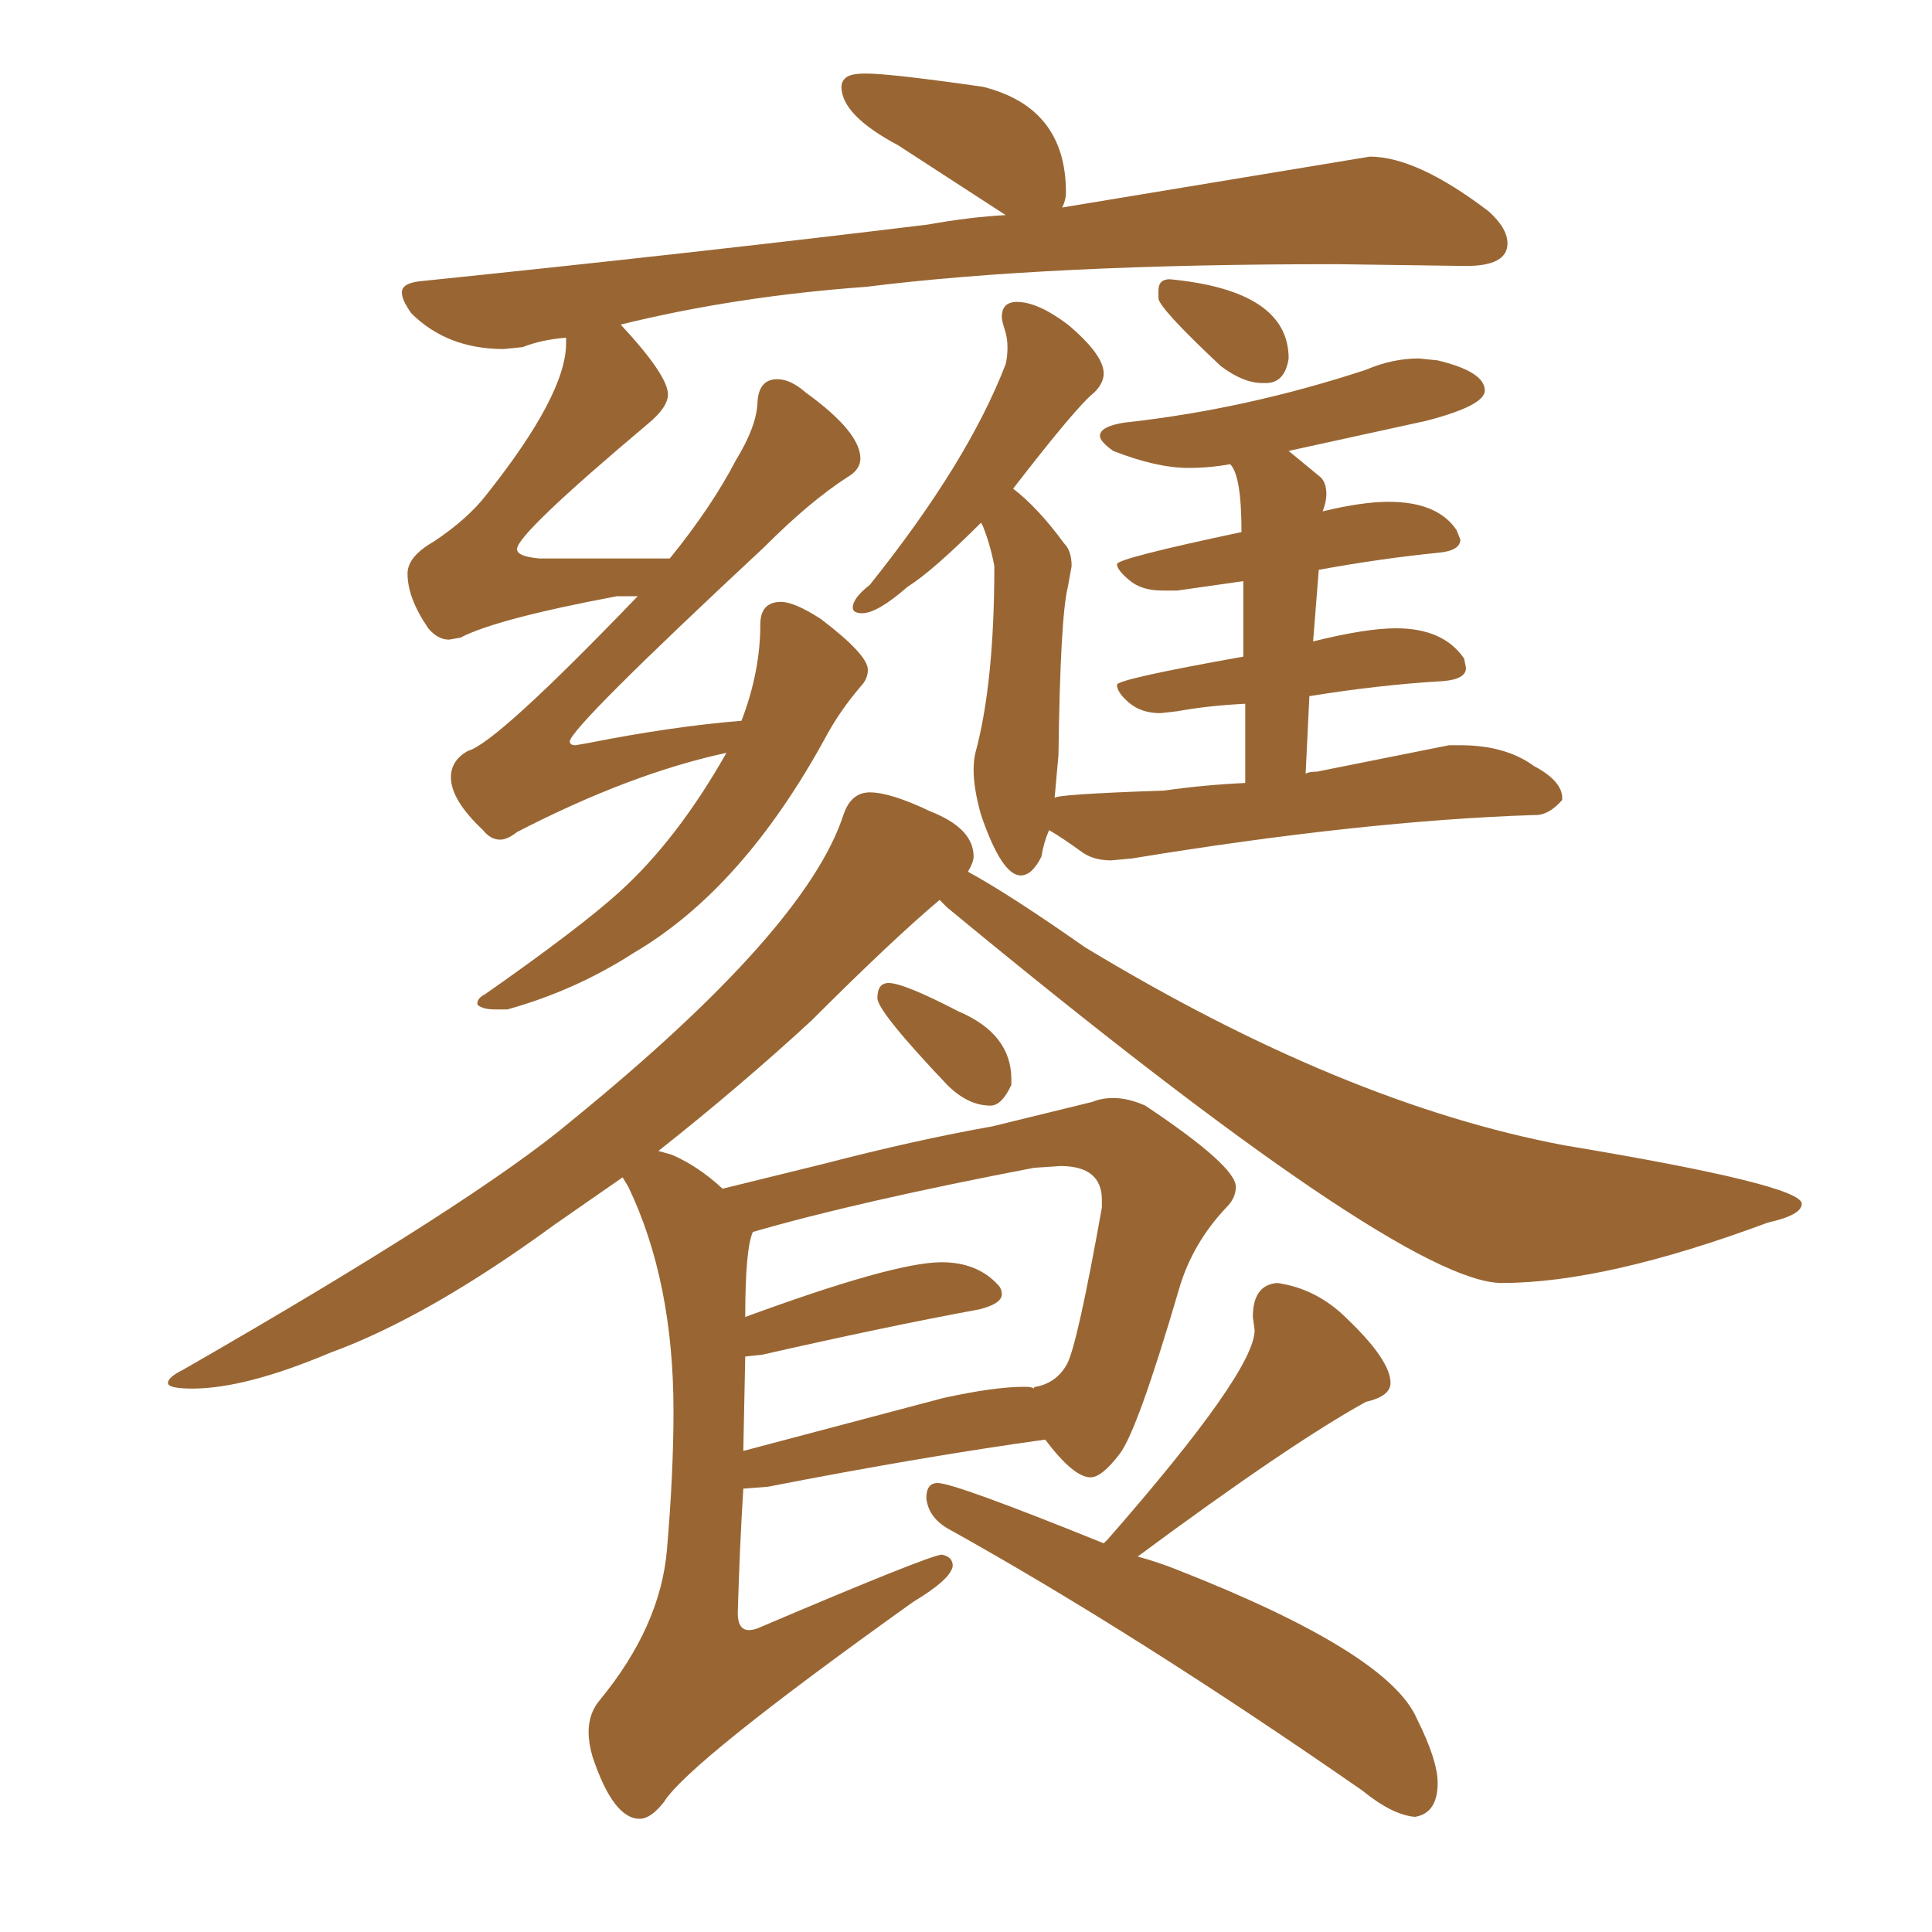 <svg xmlns="http://www.w3.org/2000/svg" xmlns:xlink="http://www.w3.org/1999/xlink" width="150" height="150"><path fill="#996633" padding="10" d="M38.38 78.37L39.40 78.37Q44.68 76.90 49.22 73.97L49.22 73.97Q57.71 68.99 64.16 57.13L64.16 57.13Q65.19 55.22 66.80 53.32L66.80 53.32Q67.38 52.73 67.38 52.00L67.38 52.00Q67.38 50.83 63.72 48.05L63.72 48.05Q61.67 46.73 60.64 46.73L60.64 46.73Q59.03 46.73 59.03 48.49L59.03 48.49Q59.03 52.15 57.57 55.96L57.57 55.96Q52.15 56.40 45.56 57.71L45.56 57.71L44.68 57.86Q44.24 57.86 44.24 57.57L44.24 57.57Q44.24 56.54 59.33 42.48L59.33 42.48Q62.84 38.96 65.77 37.06L65.77 37.06Q66.80 36.47 66.80 35.60L66.80 35.60Q66.80 33.54 62.55 30.47L62.55 30.47Q61.38 29.44 60.35 29.44L60.35 29.44Q58.89 29.44 58.81 31.27Q58.74 33.11 57.13 35.74L57.13 35.74Q55.22 39.40 52.00 43.36L52.00 43.36L41.89 43.36Q40.14 43.21 40.14 42.63L40.14 42.63Q40.14 41.46 50.24 32.96L50.24 32.96Q51.86 31.64 51.86 30.62L51.86 30.62Q51.86 29.15 48.19 25.20L48.19 25.20Q57.13 23.00 67.24 22.27L67.24 22.27Q81.30 20.51 103.71 20.51L103.71 20.51L113.82 20.65Q117.04 20.65 117.04 18.90L117.04 18.90Q117.04 17.72 115.58 16.41L115.58 16.41Q110.01 12.16 106.35 12.16L106.35 12.16L82.47 16.11Q82.76 15.53 82.76 14.94L82.76 14.94Q82.76 8.35 76.32 6.74L76.32 6.74Q69.14 5.71 67.24 5.71L67.24 5.71Q66.06 5.71 65.70 6.01Q65.33 6.30 65.33 6.74L65.33 6.74Q65.33 8.94 69.73 11.28L69.73 11.28L78.08 16.70Q75.29 16.85 72.07 17.43L72.07 17.43Q54.05 19.63 32.67 21.83L32.67 21.83Q31.20 21.97 31.20 22.71L31.20 22.71Q31.20 23.29 31.93 24.32L31.93 24.32Q34.72 27.10 39.11 27.10L39.11 27.10L40.58 26.95Q42.04 26.37 43.95 26.22L43.95 26.22L43.95 26.66Q43.95 30.62 37.79 38.38L37.79 38.38Q36.33 40.28 33.69 42.04L33.69 42.04Q31.64 43.21 31.64 44.53L31.64 44.53Q31.64 46.44 33.25 48.78L33.25 48.78Q33.98 49.66 34.86 49.66L34.86 49.66L35.74 49.51Q38.53 48.05 47.90 46.29L47.90 46.29L49.51 46.29Q38.53 57.71 36.33 58.30L36.33 58.30Q35.01 59.03 35.01 60.35L35.01 60.35Q35.01 62.11 37.50 64.45L37.50 64.45Q38.09 65.19 38.82 65.19L38.82 65.19Q39.40 65.19 40.14 64.60L40.14 64.60Q48.93 60.06 56.40 58.45L56.40 58.45Q52.59 65.19 48.05 69.29L48.05 69.29Q44.97 72.07 37.65 77.20L37.65 77.20Q37.06 77.49 37.06 77.93L37.06 77.93Q37.06 78.08 37.43 78.22Q37.79 78.37 38.38 78.37L38.38 78.37ZM98.00 29.74L98.29 29.74Q99.76 29.74 100.05 27.83L100.05 27.83Q100.05 22.56 90.82 21.68L90.82 21.68Q89.94 21.68 89.94 22.56L89.94 22.56L89.94 23.14Q89.94 23.88 94.78 28.42L94.78 28.42Q96.53 29.74 98.00 29.74L98.00 29.74ZM79.25 67.97L79.25 67.97Q80.13 67.97 80.86 66.50L80.86 66.50Q81.01 65.48 81.45 64.45L81.45 64.45Q82.47 65.04 84.08 66.21L84.08 66.21Q84.96 66.80 86.28 66.80L86.28 66.80L87.89 66.65Q105.76 63.72 119.09 63.28L119.09 63.28L119.24 63.28Q120.26 63.28 121.29 62.11L121.29 62.11L121.29 61.96Q121.29 60.64 119.09 59.47L119.09 59.47Q116.89 57.86 113.38 57.86L113.38 57.86L112.50 57.86L102.25 59.91Q101.66 59.91 101.37 60.06L101.37 60.06L101.66 54.05Q107.08 53.17 112.06 52.88L112.06 52.88Q113.82 52.73 113.82 51.86L113.82 51.86L113.67 51.12Q112.06 48.78 108.40 48.78L108.40 48.78Q106.05 48.78 101.95 49.80L101.95 49.80L102.39 44.24Q107.23 43.36 111.62 42.92L111.62 42.92Q113.38 42.77 113.38 41.89L113.38 41.89L113.09 41.16Q111.62 38.96 107.81 38.96L107.81 38.96Q105.76 38.96 102.69 39.70L102.69 39.70Q102.98 38.96 102.98 38.38L102.98 38.38Q102.98 37.50 102.54 37.06L102.54 37.06L100.05 35.01L110.74 32.67Q115.28 31.49 115.28 30.32L115.28 30.32Q115.28 28.86 111.62 27.98L111.62 27.98L110.16 27.83Q108.11 27.83 106.05 28.71L106.05 28.71Q96.68 31.79 87.30 32.81L87.30 32.81Q85.40 33.11 85.40 33.84L85.40 33.84Q85.40 34.28 86.43 35.01L86.43 35.01Q89.79 36.33 92.29 36.33L92.29 36.33Q93.90 36.33 95.51 36.04L95.51 36.04Q96.39 36.91 96.39 41.31L96.39 41.31Q86.72 43.36 86.72 43.80L86.72 43.80Q86.72 44.24 87.67 45.04Q88.62 45.85 90.23 45.85L90.23 45.85L91.41 45.85L96.53 45.12L96.53 50.98Q86.72 52.73 86.72 53.17L86.72 53.17Q86.72 53.76 87.67 54.57Q88.62 55.37 90.09 55.37L90.09 55.37L91.41 55.22Q93.75 54.79 96.68 54.64L96.68 54.64L96.68 60.79Q93.46 60.94 90.38 61.38L90.38 61.38Q81.88 61.67 81.88 61.96L81.88 61.96L82.18 58.59Q82.32 47.90 82.91 45.56L82.91 45.56L83.20 43.95Q83.20 42.77 82.62 42.19L82.62 42.19Q80.57 39.40 78.66 37.94L78.66 37.94Q83.64 31.49 84.96 30.47L84.96 30.47Q85.69 29.74 85.69 29.00L85.69 29.00Q85.69 27.54 82.91 25.20L82.91 25.20Q80.57 23.44 78.96 23.44L78.96 23.44Q77.78 23.44 77.78 24.61L77.78 24.61Q77.78 24.90 78.00 25.56Q78.22 26.22 78.22 26.95L78.22 26.95Q78.22 27.69 78.08 28.27L78.08 28.27Q75.15 35.89 67.53 45.41L67.53 45.41Q66.21 46.44 66.21 47.17L66.21 47.17Q66.21 47.61 66.94 47.61L66.94 47.61Q68.12 47.61 70.46 45.56L70.46 45.56Q72.36 44.38 76.17 40.58L76.17 40.58L76.32 40.87Q76.90 42.33 77.20 43.95L77.20 43.95Q77.20 53.03 75.73 58.45L75.73 58.45Q75.59 59.03 75.59 59.77L75.59 59.77Q75.59 61.23 76.17 63.28L76.17 63.28Q77.78 67.97 79.25 67.97ZM76.90 85.84L76.90 85.84Q77.78 85.84 78.52 84.23L78.52 84.23L78.52 83.79Q78.52 80.27 74.41 78.52L74.41 78.52Q70.17 76.32 68.99 76.32L68.99 76.32Q68.12 76.32 68.12 77.49L68.12 77.49Q68.12 78.52 73.54 84.23L73.54 84.23Q75.15 85.84 76.90 85.84ZM49.66 141.21L49.66 141.21Q50.54 141.21 51.56 139.89L51.56 139.89Q53.47 136.82 70.90 124.37L70.90 124.37Q73.83 122.61 73.97 121.58L73.97 121.58Q73.97 120.85 73.10 120.70L73.10 120.70Q71.92 120.85 59.18 126.27L59.18 126.27Q58.59 126.56 58.15 126.56L58.15 126.56Q57.28 126.56 57.28 125.24L57.28 125.24Q57.42 120.26 57.71 115.58L57.71 115.58L59.62 115.43Q71.63 113.09 81.15 111.77L81.15 111.77Q83.35 114.70 84.67 114.70L84.67 114.70Q85.55 114.70 86.94 112.87Q88.33 111.04 91.55 100.05L91.55 100.05Q92.58 96.53 95.21 93.75L95.21 93.75Q95.95 93.02 95.95 92.14L95.95 92.14Q95.95 90.53 88.92 85.84L88.92 85.84Q87.60 85.25 86.43 85.25L86.43 85.25Q85.55 85.25 84.81 85.55L84.81 85.55L77.05 87.45Q71.19 88.48 63.87 90.38L63.87 90.38L56.10 92.29Q54.20 90.53 52.15 89.65L52.15 89.65L51.12 89.36Q57.42 84.38 62.99 79.25L62.99 79.25Q69.29 72.95 72.95 69.87L72.95 69.87L73.54 70.46Q108.84 99.61 116.60 99.61L116.60 99.61Q124.66 99.61 137.26 94.92L137.26 94.92Q139.89 94.34 139.89 93.46L139.89 93.46Q139.89 91.99 121.44 88.92L121.44 88.92Q104.30 85.69 84.23 73.54L84.23 73.54Q78.37 69.43 75.15 67.68L75.15 67.68Q75.59 66.94 75.59 66.50L75.59 66.50Q75.59 64.31 72.22 62.99L72.22 62.99Q69.14 61.52 67.53 61.52L67.53 61.52Q66.06 61.52 65.48 63.28L65.48 63.28Q62.55 72.22 44.38 87.01L44.38 87.01Q36.91 93.31 14.21 106.35L14.21 106.35Q13.04 106.93 13.04 107.37L13.04 107.37Q13.04 107.81 14.94 107.81L14.94 107.81Q19.04 107.81 25.63 105.03L25.63 105.03Q33.25 102.25 43.07 95.07L43.07 95.07L48.34 91.41L48.78 92.14Q52.29 99.46 52.29 109.57L52.29 109.57Q52.29 114.40 51.78 120.34Q51.27 126.27 46.58 131.98L46.58 131.98Q45.70 133.01 45.70 134.47L45.70 134.47Q45.70 135.35 46.00 136.38L46.00 136.38Q47.61 141.21 49.66 141.21ZM73.24 108.54L57.71 112.65L57.86 105.32L59.18 105.18Q68.85 102.98 76.03 101.66L76.03 101.66Q77.78 101.22 77.78 100.49L77.78 100.49Q77.78 100.05 77.49 99.76L77.49 99.76Q75.88 98.00 73.10 98.00L73.10 98.00Q69.43 98.00 57.86 102.25L57.86 102.25Q57.86 96.97 58.45 95.65L58.45 95.65Q66.50 93.31 80.27 90.67L80.27 90.67L82.32 90.53Q85.55 90.53 85.55 93.16L85.55 93.16L85.55 93.75Q83.64 104.44 82.84 105.91Q82.03 107.37 80.42 107.67L80.42 107.67Q80.27 107.67 80.27 107.81L80.27 107.81Q80.13 107.67 79.54 107.67L79.54 107.67Q77.20 107.67 73.24 108.54L73.24 108.54ZM109.86 141.06L109.86 141.06Q111.62 140.77 111.62 138.43L111.62 138.43Q111.62 136.67 110.01 133.45L110.01 133.45Q107.81 128.32 91.41 121.88L91.41 121.88Q89.94 121.29 88.33 120.85L88.33 120.85Q100.20 112.06 106.05 108.84L106.05 108.84Q107.96 108.40 107.96 107.37L107.96 107.37Q107.96 105.62 104.59 102.39L104.59 102.39Q102.25 100.05 99.17 99.61L99.17 99.61Q97.27 99.76 97.27 102.25L97.27 102.25L97.41 103.27Q97.41 106.49 85.99 119.53L85.99 119.53L85.69 119.82Q74.12 115.14 72.80 115.14L72.80 115.14Q71.92 115.14 71.92 116.31L71.92 116.31Q72.07 117.77 73.54 118.65L73.54 118.65Q88.04 126.71 105.76 139.01L105.76 139.01Q108.11 140.92 109.86 141.06Z"/></svg>